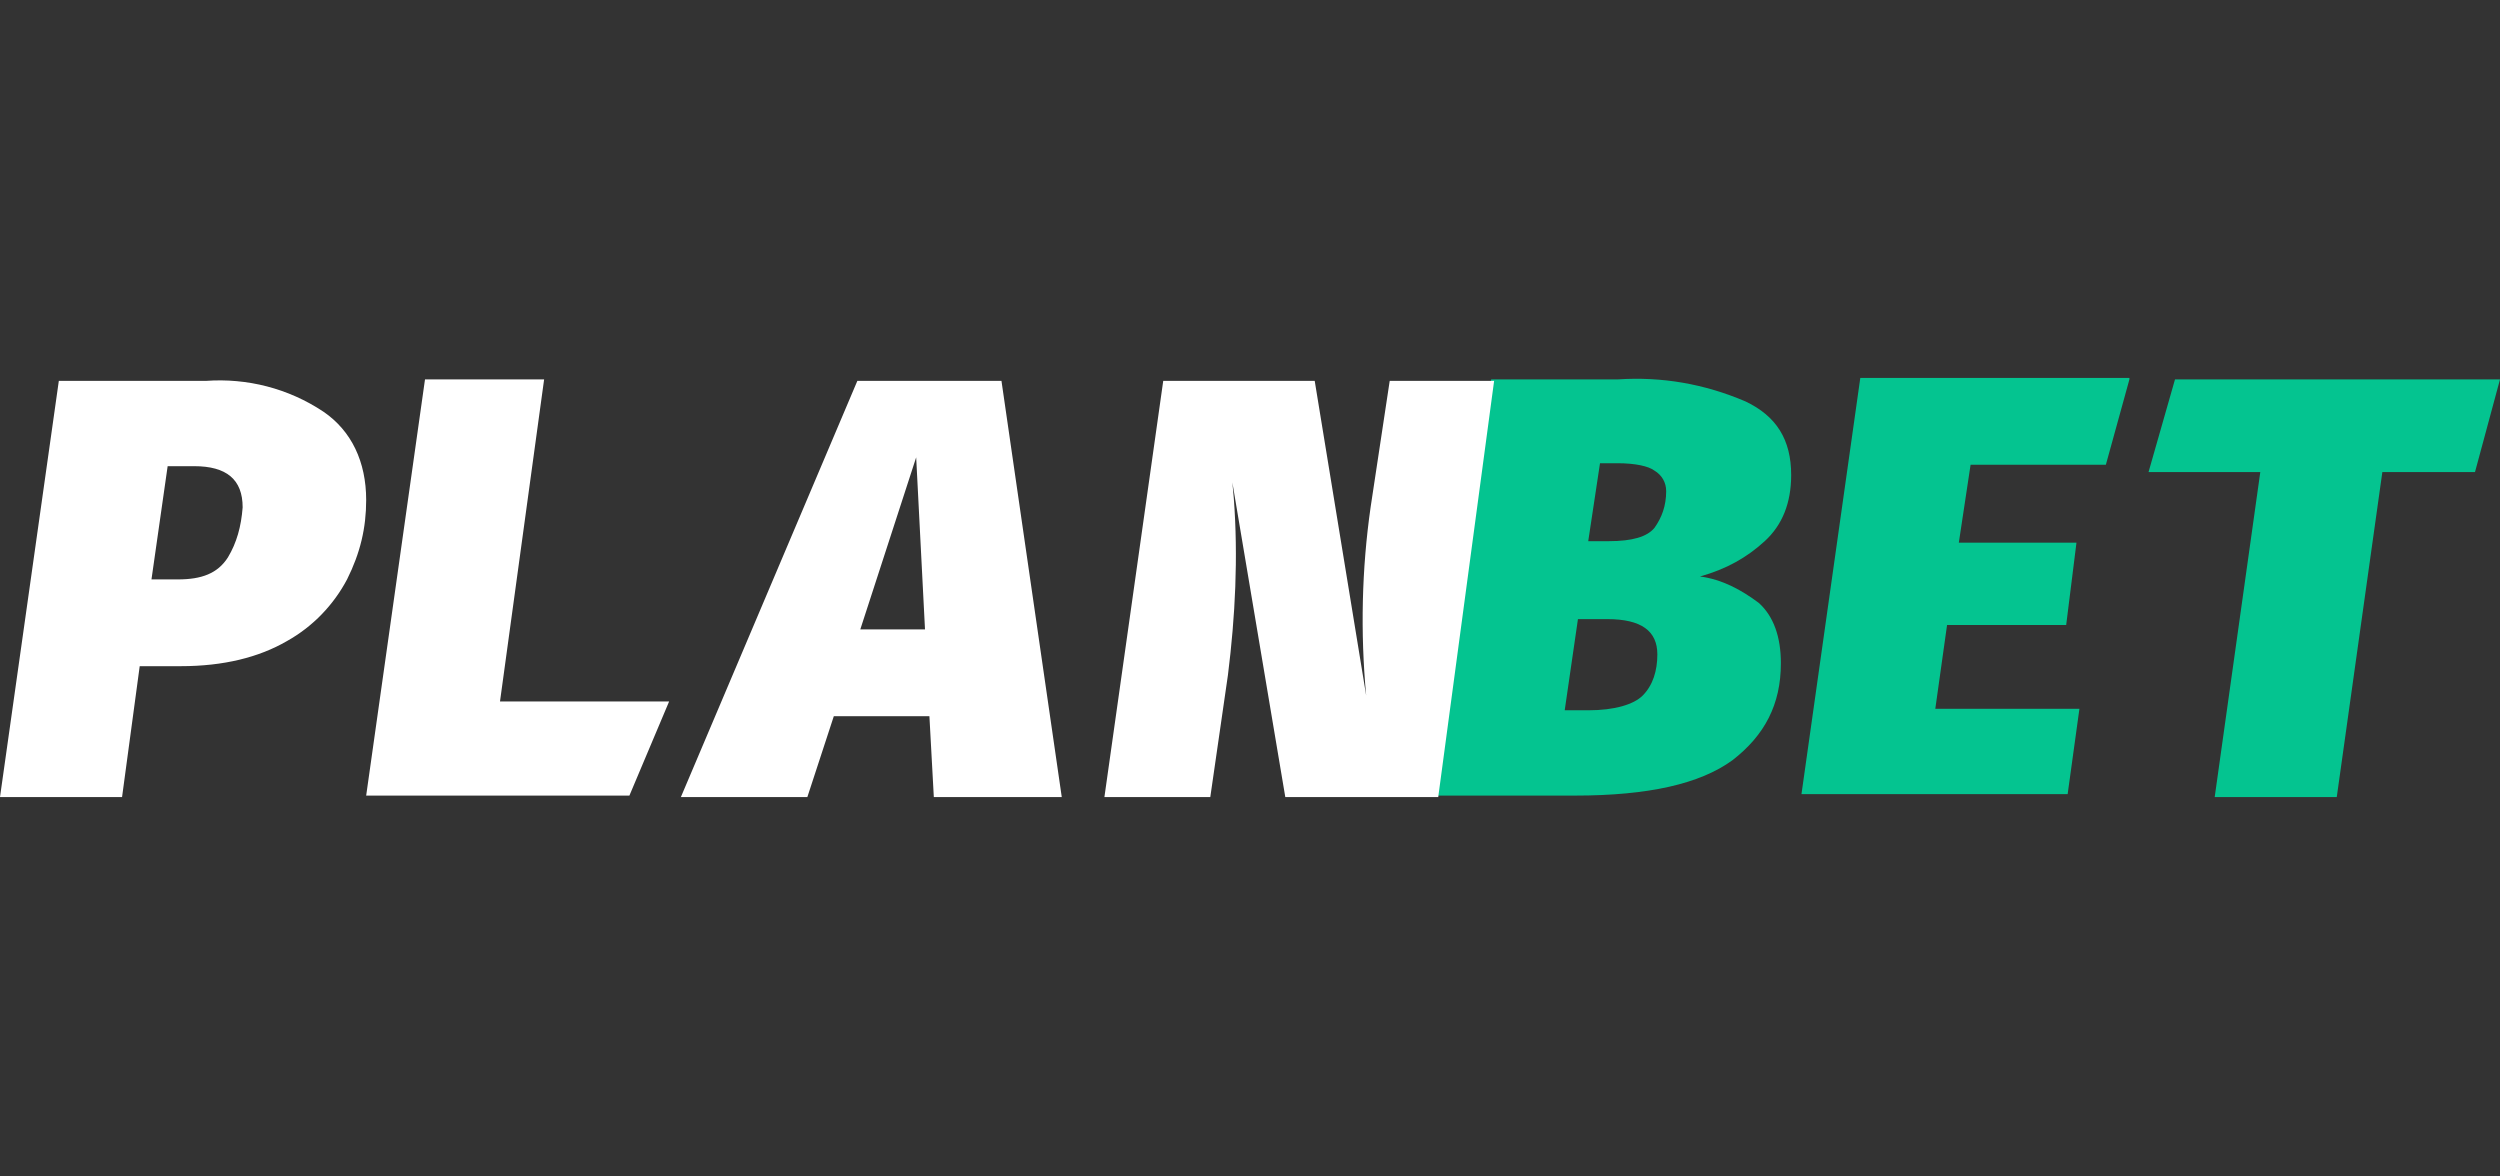 <?xml version="1.0" encoding="iso-8859-1"?>
<!-- Generator: Adobe Illustrator 27.0.0, SVG Export Plug-In . SVG Version: 6.00 Build 0)  -->
<!DOCTYPE svg PUBLIC "-//W3C//DTD SVG 1.1//EN" "http://www.w3.org/Graphics/SVG/1.1/DTD/svg11.dtd">
<svg version="1.1" id="Layer_1" xmlns:x="http://ns.adobe.com/Extensibility/1.0/" xmlns:i="http://ns.adobe.com/AdobeIllustrator/10.0/" xmlns:graph="http://ns.adobe.com/Graphs/1.0/"
	 xmlns="http://www.w3.org/2000/svg" xmlns:xlink="http://www.w3.org/1999/xlink" x="0px" y="0px" width="170px" height="80px"
	 viewBox="0 0 170 80" style="enable-background:new 0 0 170 80;" xml:space="preserve">
<rect x="0" y="0" width="170" height="80" fill="#333333" stroke="none"/>
<style type="text/css">
	.st0{fill-rule:evenodd;clip-rule:evenodd;fill:#04C490;}
	.st1{fill-rule:evenodd;clip-rule:evenodd;fill:#FFFFFF;}
</style>
<g>
	<path class="st0" d="M119.6,41c-1.2-0.9-2.5-1.6-4-1.8c1.8-0.5,3.2-1.3,4.4-2.4c1.2-1.1,1.8-2.6,1.8-4.5c0-2.4-1-4-3.1-5
		c-2.8-1.2-5.7-1.7-8.7-1.5h-8.6l-4,28.3h9.7c5,0,8.5-0.8,10.7-2.4c2.2-1.7,3.3-3.8,3.3-6.6C121.1,43.3,120.6,41.9,119.6,41
		L119.6,41z M112.5,35.9c-0.5,0.6-1.5,0.9-3.1,0.9H108l0.8-5.3h1.2c1.2,0,2.1,0.2,2.5,0.5c0.5,0.3,0.8,0.8,0.8,1.4
		C113.3,34.4,113,35.2,112.5,35.9L112.5,35.9z M111.7,47.3c-0.6,0.6-1.9,1-3.7,1h-1.6l0.9-6.2h2c2.3,0,3.4,0.8,3.4,2.4
		C112.7,45.6,112.4,46.6,111.7,47.3z M144.8,25.8l-1.6,5.8H134l-0.8,5.3h8l-0.7,5.6h-8.1l-0.8,5.7h9.8l-0.8,5.8h-18.1l4-28.3H144.8
		L144.8,25.8z M170,25.8l-1.7,6.3H162l-3.1,22.1h-8.3l3.1-22.1h-7.6l1.8-6.3C147.9,25.8,170,25.8,170,25.8z"/>
	<path class="st1" d="M22,28c-2.4-1.6-5.2-2.3-8-2.1h-10L0,54.2h8.3l1.2-8.9h2.8c2.9,0,5.3-0.6,7.2-1.7c1.8-1,3.2-2.5,4.1-4.2
		c0.9-1.8,1.3-3.5,1.3-5.4C24.9,31.4,23.9,29.3,22,28z M15.5,37.9c-0.7,1.1-1.8,1.5-3.4,1.5h-1.8l1.1-7.7h1.8c2.2,0,3.3,0.9,3.3,2.8
		C16.4,35.8,16.1,36.9,15.5,37.9L15.5,37.9z M37,25.8l-3,21.9h11.5l-2.7,6.4H24.9l4-28.3h8.3H37z M63.2,48.7l0.3,5.5h8.7l-4.1-28.3
		h-9.8l-12,28.3h8.6l1.8-5.5H63.2L63.2,48.7z M62.9,42.8h-4.4l3.8-11.7L62.9,42.8L62.9,42.8z M87.4,54.2h10.4l3.8-28.3h-7.1
		l-1.3,8.6c-0.6,4.2-0.7,8.5-0.3,12.8l-3.5-21.4H79.1l-4,28.3h7.2l1.2-8.3c0.5-4,0.7-8,0.4-12l-0.1-1.1L87.4,54.2L87.4,54.2z"/>
</g>
</svg>
